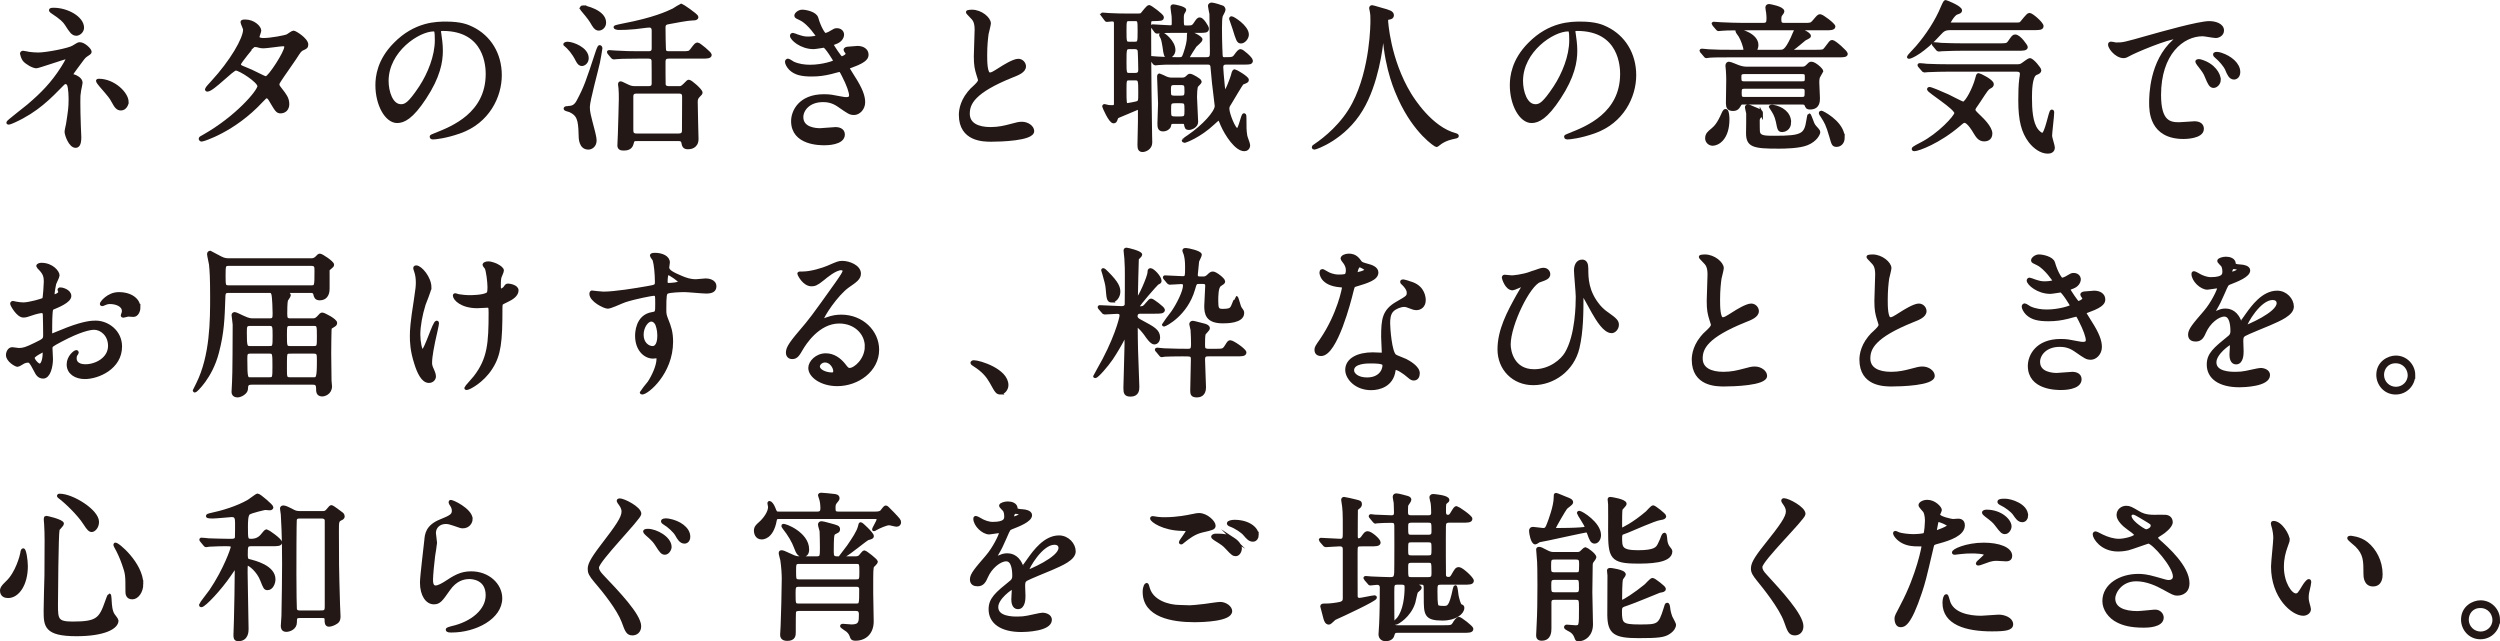 <?xml version="1.0" encoding="UTF-8"?>
<svg id="_レイヤー_2" data-name="レイヤー 2" xmlns="http://www.w3.org/2000/svg" width="273.86mm" height="70.26mm" viewBox="0 0 776.3 199.15">
  <defs>
    <style>
      .cls-1 {
        fill: #231815;
        stroke: #231815;
        stroke-miterlimit: 10;
      }
    </style>
  </defs>
  <g id="_レイヤー_1-2" data-name="レイヤー 1">
    <g>
      <path class="cls-1" d="m9,16.6c.8.1,1.95.2,2.85.2,2.65,0,9.7-1.4,10.9-2.2,1.45-.9,1.6-1,2.05-1,1.25,0,3.15,1.85,3.15,2.45,0,.3-.1.4-1.05,1-.85.55-1.05.9-3.55,4.3-.4.55-1.1,1.5-1.1,1.7,0,.4.3.45.7.55.55.15,2.2.9,2.2,2.1,0,.35-.4,1.95-.45,2.3-.25,1.55-.25,1.8-.25,3.65,0,1.25.05,5.35.15,7.4,0,.55.15,3.05.15,3.55,0,2.4-.65,2.8-1.3,2.8-1.6,0-2.9-3.5-2.9-4.5,0-.4.4-2.05.45-2.35.6-3.85.8-5.15.8-7.55,0-.4,0-3.8-.55-4.85-.25-.5-.9-.55-.95-.55-.25,0-.5.15-.75.4-4.2,4.3-8.1,8.35-15.1,11.55-.4.2-1.5.65-1.8.65-.1,0-.2-.05-.2-.15,0-.25,5.4-4.4,6.4-5.25,4.35-3.7,7.5-6.95,10.55-11.75.35-.55,1.5-2.4,1.5-2.8,0-.35-.3-.4-.4-.4-.4,0-8.65,2.85-9.2,2.85-.95,0-2.95-1.1-3.8-2.1-.4-.5-.8-1.8-.8-1.95,0-.2.2-.4.45-.4.3,0,1.6.3,1.85.35Zm16.6-8c0,1.1-1.05,2-1.9,2-1.15,0-1.75-1-3.1-3.1-.65-1-1.45-1.85-4.55-3.9-.1-.1-.35-.3-.35-.45,0-.25.75-.25.95-.25,4.2,0,8.95,2.65,8.95,5.7Zm13.85,23.1c0,.65-.6,2.1-1.9,2.1-.95,0-1.5-.55-2.45-2.35-.7-1.3-1-1.65-3.85-4.95-.2-.25-.95-1.15-.95-1.4,0-.15.35-.15.4-.15,4.55,0,8.75,4.05,8.75,6.75Z"/>
      <path class="cls-1" d="m63.33,42.25c10.25-5.8,17.1-13.95,17.1-15.5s-5.95-5.35-7.2-5.35c-1.15,0-7.2,6.55-8.85,6.55-.2,0-.25-.15-.25-.25,0-.2,1.55-1.9,1.8-2.15,5.95-6.45,10.05-13.5,10.05-16.35,0-.4-.8-2-.8-2.35,0-.3.65-.3.95-.3,2.65,0,4.5,1.95,4.5,2.95,0,.3-.55,1.65-.55,1.95,0,.75,1.05.85,1.7.85,2.4,0,6.8-.85,7.5-1.2.3-.15,1.55-1.1,1.85-1.1.5,0,4.1,2.25,4.1,3.85,0,.75-.35.9-1.25,1.3-.75.35-.95.6-2.45,2.95-.7,1.1-4.1,5.85-4.7,6.85-.45.7-.55.85-.55,1.25,0,.45.05.55.95,1.7,1.2,1.55,2.1,2.65,2.1,4.4,0,2.3-1.9,2.4-2.15,2.4-1.05,0-1.25-.35-3.15-3.55-.1-.2-.65-1.15-1.15-1.15-.45,0-.75.35-1.75,1.4-8.5,9.15-18.1,12.05-18.45,12.05-.1,0-.55,0-.45-.45.05-.2.15-.2,1.1-.75Zm25.45-27.7c0-.55-.5-.7-.85-.7-.75,0-5.15.65-6.05.65-.65,0-1-.05-1.5-.2s-.7-.2-1.2-.2c-.15,0-.4,0-.6.2-.05,0-4.25,5-4.25,5.6,0,.7.45.85,1.7,1.35,1.55.6,1.95.8,5.5,2.55.2.1.85.4,1.15.35,1.1-.2,6.1-7.9,6.1-9.6Z"/>
      <path class="cls-1" d="m136.42,9.8c0,.15.1.35.1.55.2,1.6.5,3.2.5,5.4,0,3.35-.75,8-5.15,14.65-4,6.1-6.55,7.3-8.55,7.3-3.3,0-6.25-5.15-6.25-11.25,0-2.65.55-7.7,5.55-12.75,6.35-6.5,13.05-6.5,15.95-6.5,4.55,0,6.65.9,8.05,1.6,5.4,2.65,8.7,8,8.7,14.55s-3.75,14.5-12.6,17.6c-4.25,1.5-7.55,1.85-8.3,1.85-.2,0-.5-.05-.5-.35,0-.15.1-.2,1.35-.7,5.2-2.05,16.05-6.35,16.05-18.8,0-1.95-.2-13.85-13.85-13.85-1,0-1.05.4-1.05.7Zm-16.25,15.35c0,3.25,1.3,7.7,4.35,7.7,1.45,0,2.65-.6,6.1-5.8,2.65-4.05,4.9-9.6,4.9-14.55,0-3-.2-3.25-.85-3.25-4.75,0-14.5,6.45-14.5,15.9Z"/>
      <path class="cls-1" d="m176.21,13.45c1.55,0,6.1,1.65,6.1,4.6,0,1.25-.95,1.95-1.65,1.95-.5,0-.95-.35-1.45-1.35-1.15-2.3-2.45-3.75-3.8-4.9,0-.1.4-.3.8-.3Zm.2,19.95c1.5,0,2.35-.55,3.1-1.95,2.3-4.3,2.9-6.1,6-15.55.1-.3.5-1.4.7-1.4.15,0,.35.2.35.5,0,.15-.65,3.95-.75,4.3-.45,2.2-3.15,11.9-3.15,13.9,0,1.65.2,2.25,1.65,7.85.05.25.45,1.75.45,2.55,0,1.65-1.2,2.35-2.05,2.35-2.5,0-2.55-3-2.55-4.3-.1-4.75-.7-6.1-3.05-7.25-.25-.15-1.6-.4-1.6-.65,0-.3.6-.35.9-.35Zm4.55-31.25c.65,0,6.75,1.35,6.75,4.85,0,1.25-.95,2-1.8,2-.45,0-.95-.15-1.65-1.3-.95-1.65-1.2-2-3.5-4.75-.05-.05-.2-.25-.2-.35,0-.15.05-.45.4-.45Zm20.4,25.1c1.5,0,1.5-.9,1.5-1.5,0-.95,0-6.9-.05-7.05-.1-.6-.5-1-1.45-1h-3.4c-4.4,0-5.85.1-6.35.15-.15,0-.9.1-1.05.1s-.25-.1-.45-.3l-.95-1.15q-.2-.25-.2-.35s.05-.1.15-.1c.35,0,1.9.15,2.2.15,2.45.15,4.5.2,6.85.2h3.1c.6,0,1.6,0,1.6-1.35v-5.6c0-.65-.25-1.4-1.25-1.4-.7,0-3.75.45-4.4.5-2.1.2-3.5.25-4.95.25-.7,0-1.25-.2-1.25-.35,0-.2,2-.55,2.4-.65,9.7-1.85,13.8-3.8,15.7-4.7.4-.2,2.3-1.5,2.4-1.5.15,0,4.85,3.1,4.85,3.7,0,.45-.45.55-1.35.55-1.35,0-5.75.85-7.35,1.15-.95.15-1.5.4-1.5,1.55,0,.95.05,6.9.2,7.25.3.6,1.05.6,1.25.6h3.95c2.3,0,2.55,0,3.2-.85,1.25-1.65,1.4-1.85,1.85-1.85.5,0,3.9,2.9,3.9,3.3,0,.7-1,.7-2.65.7h-10.15c-.8,0-1.55.15-1.55,1.5,0,.75,0,6.85.05,7.1.15.8.9.95,1.5.95h3.1c.65,0,.95-.05,1.8-.9,1-1,1.05-1.1,1.3-1.1.55,0,3.75,2.8,3.75,3.5,0,.25-.15.4-.85,1.1-.65.65-.65,1.35-.65,1.9,0,1.8.25,11.3.25,11.4,0,2.55-2.15,2.7-2.75,2.7-1.25,0-1.4-.6-1.6-1.65-.1-.4-.3-.9-1.35-.9h-12.8c-1.3,0-1.35.1-1.7,1.4-.35,1.3-1.5,1.55-2.5,1.55-.85,0-1.5-.15-1.5-1.1,0-.25.15-2.95.15-3.5.05-1.95.3-9.5.3-10.9,0-.8,0-2.45-.1-3.35-.05-.25-.15-.95-.15-1.15,0-.15,0-.5.25-.5s.45.1,2.2.95c1.15.55,1.65.55,2.85.55h3.65Zm9.4,14.7c.85,0,1.5-.3,1.5-1.4,0-1.65.05-8.9.05-10.4,0-.65,0-1.6-1.5-1.6h-13.15c-.85,0-1.5.3-1.5,1.4v10.35c0,.85.1,1.65,1.5,1.65h13.1Z"/>
      <path class="cls-1" d="m253.6,5.6c.85,3.05,2.25,5.15,2.6,5.15.2,0,1.05-.2,1.95-.8,1-.6,1.15-.7,1.75-.7,1,0,1.7.65,1.7,1.5,0,.8-.65,1.95-2.15,2.45-.15.05-1.2.45-1.2.6.35.6,2.6,4.2,3.05,4.2.2,0,1.8-.55,1.8-1.4,0-.2-.65-.9-.65-1.1,0-.4.5-.45.7-.5,1.8-.15,2.8-.25,3.1-.25,1.65,0,2.95.8,2.95,2.2,0,.7-.1,1.85-4.4,3.4-1.3.45-1.45.55-1.45.75,0,.25.05.35,1.6,2.8,2.45,3.8,3.2,6,3.2,7.85,0,2.05-1.6,3.45-2.9,3.45s-1.6-.25-4.85-2.5c-1.95-1.35-3.65-1.5-4.85-1.5-4.5,0-6.6,2.9-6.6,5.15,0,3.7,4.4,3.95,5.7,3.95.8,0,4.15-.35,4.85-.35.6,0,2.35.2,2.35,1.8,0,2.85-5.25,2.85-5.85,2.85-1.45,0-9.85,0-9.85-7,0-2.9,2.15-7.85,9.7-7.85,1.85,0,2.8.2,4.8.6,1.4.3,1.85.3,2.2.3.75,0,1.3-.25,1.3-1.05,0-1-.75-3.25-2.25-6.15-.75-1.45-.8-1.6-1.25-1.6-.3,0-2.2.55-2.6.65-2.1.5-3.75.75-6,.75-3,0-5.05-.4-6.6-1.9-.8-.8-1.2-1.75-1.2-2.15,0-.35.25-.5.45-.5.25,0,1.35.8,1.6.9,1.65.75,3.5,1,5.25,1,3.95,0,7.75-1.3,7.75-1.6s-2.8-4.7-3.4-4.7c-.1,0-2.75.45-3.25.45-3.9,0-6.85-2.7-6.85-3.65,0-.15.1-.4.4-.4.2,0,1.15.4,1.3.45,1.65.55,2.25.7,3.45.7s2.95-.25,2.95-.6c0-.15-2.7-4.1-5.1-5.3-1.45-.7-1.65-.75-1.65-1.1,0-.5.95-1.35,1.95-1.35,1.1,0,4.05.6,4.5,2.1Z"/>
      <path class="cls-1" d="m302.04,27.55c1.5-1.4,2.15-2.05,2.15-2.7,0-.15-.35-1.3-.45-1.55-.6-1.9-.85-3.05-.85-5.85,0-1.15.25-6.95.25-8.25,0-2.5-.7-3.25-1.5-4.05-1.05-1.1-1.2-1.25-1.2-1.4,0-.2,1.2-.25,1.35-.25,2.85,0,5.4,2.3,5.4,3.75,0,.45-.6,2.7-.7,3.2-.2,1.4-.45,3.7-.45,6.6,0,1.9,0,5.95,1.3,5.95.7,0,1-.2,3.7-1.9.55-.35,3.7-2.35,5.15-2.35,1.15,0,1.9,1,1.9,1.85,0,1.5-2.05,2.3-3.85,3-11.9,4.8-13.6,8.45-13.6,11.7s2.9,4.65,6.95,4.65c2.5,0,4.5-.5,6-.9,2.25-.6,2.8-.75,3.75-.75,1.7,0,3.3,1.15,3.3,2.4,0,2.55-10.2,2.8-12.85,2.8-2.3,0-9.55,0-9.55-7.85,0-1.4.4-4.85,3.8-8.1Z"/>
      <path class="cls-1" d="m342.45,4.8q-.2-.2-.2-.3c0-.1.05-.1.2-.1.3,0,1.6.15,1.9.15,2,.1,3.9.15,6,.15h1.95c1.8,0,2,0,2.35-.35s1.7-2.3,2.2-2.3c.3,0,4.05,2.7,4.05,3.3,0,.65-.3.65-2.95.7-1,0-1,.65-1,1.45,0,14.4.2,28,.3,34.55,0,.8.05,1.7.05,2.2,0,1.75-1.7,2.45-2.5,2.45s-1.1-.45-1.1-1.65.15-6.25.15-7.3v-3.35c0-.55-.2-.8-.55-.8-.15,0-5.5,2.3-6.15,2.55-.25.15-.45.3-.6.85-.15.5-.35.8-.75.8-1.1,0-3.05-4.7-3.05-4.75,0-.15.05-.25.15-.25.25,0,1.15.3,1.35.3.1,0,.4.05.95.05.8,0,1.2-.05,1.2-1.05V7.2c0-.8-.4-1.05-1.1-1.05-.25,0-1.5.15-1.6.15-.15,0-.25-.15-.4-.35l-.85-1.15Zm8.3,1.25c-1.45,0-1.45.35-1.45,3.55,0,3.45,0,3.85,1.45,3.85h1.5c1.5,0,1.5-.35,1.5-3.75s0-3.65-1.45-3.65h-1.55Zm.05,8.7c-1.5,0-1.5.45-1.5,4.4,0,3.6,0,4,1.5,4h1.65c1.5,0,1.5-.95,1.5-1.65s-.1-5.55-.2-5.85c-.2-.75-.8-.9-1.4-.9h-1.55Zm-.05,9.7c-1.45,0-1.45.35-1.45,3.4,0,4.15,0,4.65.8,4.65.2,0,2.65-.45,2.9-.55.95-.35.95-.6.95-3.1,0-3.95,0-4.4-1.55-4.4h-1.65Zm14.45-4.9c-3.15,0-4.45.05-5.55.15-.15,0-.75.1-.9.1s-.25-.1-.4-.3l-.85-1.15q-.15-.25-.15-.35s.05-.1.15-.1c.3,0,1.65.15,1.9.15,1.95.1,3.9.2,6,.2h.9c.8,0,1.15-.15,1.6-1.5.8-2.35,1.15-3.9,1.15-5.25,0-1.1,0-1.3.4-1.3.55,0,3.45,1.45,3.45,2.05,0,.45-1.55,1.65-1.8,1.95-.2.25-2.2,3.35-2.2,3.65,0,.4.25.4.8.4h4.9c1.55,0,1.6-.75,1.6-2.25,0-.1-.15-11.6-.15-11.7-.05-.4-.45-2.05-.45-2.4,0-.6.45-.6.75-.6.45,0,3.1.8,3.25.9.35.3.45.55.45.85,0,.35-.75,1.55-.85,1.85-.2.75-.25,2.05-.25,3.9,0,4.65.2,8.1.2,8.3.05.8.3,1.15,1,1.15,2.6,0,2.85,0,3.65-1.15.6-.8,1-1.35,1.45-1.35.5,0,3.3,2.4,3.3,3.1s-.65.7-2.2.7h-5.4c-.65,0-1.6,0-1.6,1.35,0,.25.2,3.4.5,6.05.2,1.5.2,1.7.5,1.7.55,0,2.2-4.5,2.45-5.45.05-.4.3-1.2.6-1.2.25,0,3.9,2.1,3.9,2.8,0,.4-.15.45-1.5,1-.35.15-3.3,5.35-3.95,6.35-.55.8-.6,1.1-.6,1.65,0,1.5,1.95,6.55,2.95,6.55.85,0,1.6-4.7,2.1-4.7.25,0,.25.4.25,1,0,3.2,0,3.8.25,5.45.05.5.9,2.5.9,2.95,0,1-.7,1.4-1.3,1.4-2.5,0-5.55-4.6-6.9-7.7-.7-1.7-.75-1.85-1.1-1.85-.2,0-1.4,1.1-1.65,1.35-4.2,3.95-8.6,5.6-8.95,5.6-.15,0-.35-.15-.35-.3,0-.05,1.65-1.2,1.75-1.25,4.4-3,8.5-7.4,8.5-9.4,0-.05-.75-6.15-.85-7.15-.05-.6-.5-5.25-.5-5.3-.25-.8-.7-.9-1.45-.9h-9.7Zm-7.2-11.05c-.15-.25-.2-.25-.2-.35s.1-.1.15-.1c.45,0,4.6.3,5.45.3.95,0,.95-.65.95-1.15s0-1.75-.05-2.25c-.1-.85-.35-2.4-.35-2.75s.2-.35.45-.35c.35,0,3.45.65,3.45,1.25,0,.15-.25.5-.35.65-.3.45-.4.95-.4,1.65,0,2.7,0,3,1.15,3h.8c1,0,1.4-.1,1.9-.8,1.05-1.55,1.15-1.7,1.65-1.7.7,0,2.3,2.4,2.3,3,0,.8-.75.8-2.35.8h-6.85c-2.6,0-4.35,0-5.55.15-.1,0-.75.1-.9.1s-.25-.1-.4-.3l-.85-1.15Zm8.65,16.1c.7,0,1.35,0,1.85-.5.65-.65.75-.7,1.05-.7.5,0,3.1,1.45,3.1,1.95,0,.3-1,1.15-1.1,1.35-.3.65-.35,2.65-.35,3.45,0,1.2.35,6.6.35,7.7,0,1.35-1.7,2-2.35,2-.8,0-.85-.25-1.05-1.3-.15-.6-.55-.6-1.2-.6h-2.7c-.9,0-.95.35-1.15,1.2-.1.45-.9,1.15-1.95,1.15s-1.25-.65-1.25-1.85c0-1,.2-5.4.2-6.3,0-1.35-.3-7.1-.3-8.3,0-.2,0-.55.25-.55.1,0,1.7.8,1.95.9.85.4,1.6.4,2.25.4h2.4Zm-5.85-14.1c.5,0,3.7,2.45,3.7,5.05,0,1.15-.95,2.05-1.7,2.05-.9,0-1-.7-1.3-3-.1-.85-.45-2.45-.6-2.75-.45-.85-.5-.95-.45-1.1,0-.1.1-.25.35-.25Zm4.05,15.4c-1.4,0-1.75.25-1.75,1.85,0,2.05,0,2.45,1.75,2.45h1.65c1.45,0,1.8-.2,1.8-1.8,0-2.05,0-2.5-1.8-2.5h-1.65Zm.1,5.65c-1.8,0-1.8.5-1.8,2.45,0,2.2,0,2.65,1.8,2.65h1.55c1.8,0,1.8-.5,1.8-2.45,0-2.25,0-2.65-1.8-2.65h-1.55Zm20.4-18.55c-.85,0-1.05-.6-2.15-4.2-.15-.45-1.05-2.9-1.05-2.95,0-.15.05-.3.3-.3.4,0,4.85,2.7,4.85,5.2,0,1-1,2.25-1.95,2.25Z"/>
      <path class="cls-1" d="m430.54,6.45s.6,12,7.25,22.9c.85,1.35,6.5,10.5,14.2,12.5.15.05.5.15.5.35,0,.25-.15.25-1.75.6-1.75.4-2.95,1.15-3.45,1.5-.95.7-1.1.85-1.25.85-.2,0-6.55-3.95-11.4-14.55-.9-2-4.1-8.85-4.8-19.35-.05-.55-.05-.6-.25-.6-.3,0-.3.2-.5,2-.15,1.6-1.45,13.25-6.4,21.4-5.35,8.9-14.1,11.9-14.55,11.9-.15,0-.3-.05-.3-.25,0-.15.25-.35.65-.6,2.9-1.95,8.5-6.4,11.85-12.85,5.7-10.85,5.7-25.15,5.7-25.7,0-1.45,0-2-.2-3.05-.05-.15-.2-.85-.2-1,0-.25.25-.4.4-.4.3,0,2.45.7,2.9.8,2.4.65,3.4.95,3.4,1.85,0,.55-.4.7-.85.8-.4.05-.65.1-.8.3-.1.15-.15.3-.15.6Z"/>
      <path class="cls-1" d="m488.68,9.8c0,.15.1.35.1.55.2,1.6.5,3.2.5,5.4,0,3.35-.75,8-5.15,14.65-4,6.1-6.55,7.3-8.55,7.3-3.3,0-6.25-5.15-6.25-11.25,0-2.65.55-7.7,5.55-12.75,6.35-6.5,13.05-6.5,15.95-6.5,4.55,0,6.65.9,8.05,1.6,5.4,2.65,8.7,8,8.7,14.55s-3.75,14.5-12.6,17.6c-4.25,1.5-7.55,1.85-8.3,1.85-.2,0-.5-.05-.5-.35,0-.15.1-.2,1.35-.7,5.2-2.05,16.05-6.35,16.05-18.8,0-1.95-.2-13.85-13.85-13.85-1,0-1.05.4-1.05.7Zm-16.25,15.35c0,3.25,1.3,7.7,4.35,7.7,1.45,0,2.65-.6,6.1-5.8,2.65-4.05,4.9-9.6,4.9-14.55,0-3-.2-3.25-.85-3.25-4.75,0-14.5,6.45-14.5,15.9Z"/>
      <path class="cls-1" d="m552.58,15.95c1.3,0,2,0,3.95-4.1.2-.4.85-2.1,1.05-2.4.15-.3.35-.3.5-.3.75,0,3.75,1.2,3.75,2.05,0,.3-1.35.8-1.55,1-.9.75-2.65,2.25-3.6,2.9-.55.4-.65.45-.65.6,0,.25.15.25.6.25h7.1c2.3,0,2.55,0,3.2-.85,1.45-1.95,1.6-2.2,2-2.2.7,0,4.35,3.3,4.35,3.8,0,.6-1,.6-2.6.6h-33.45c-4.4,0-5.8.05-6.3.1-.15,0-.9.15-1.05.15-.2,0-.3-.15-.45-.35l-.85-1c-.2-.2-.35-.4-.35-.45,0-.1.1-.15.2-.15.35,0,1.9.2,2.2.2,2.45.15,4.5.15,6.85.15h3.7c.45,0,.7,0,.7-.45,0-.9-.85-3.25-1.55-4.4-.15-.25-.95-1.25-.95-1.5,0-.1.05-.15.15-.15,1.05,0,6,1.4,6,4.55,0,.4-.1.8-.25,1.15-.05.05-.25.5-.25.55,0,.25.3.25.65.25h6.9Zm-16.05,21.05c0,6.1-3.2,7.75-4.7,7.75-1,0-1.85-.8-1.85-1.8,0-1.25.65-1.75,1.8-2.7.85-.75,1.8-1.55,3.3-5,.2-.45.55-1.15.95-.85.4.25.5,2,.5,2.6Zm23.45-29.4c2.25,0,2.45,0,3.2-.85,1.4-1.65,1.55-1.85,2-1.85.65,0,4.25,2.75,4.25,3.35,0,.65-1.45.65-2.25.65h-26.2c-4.4,0-5.8.1-6.3.15-.2,0-.9.1-1.05.1-.2,0-.25-.15-.45-.35l-.95-1.1c-.2-.25-.25-.3-.25-.35,0-.1.1-.1.2-.1.35,0,1.85.15,2.2.15,2.45.1,4.5.2,6.85.2h6.25c1.35,0,1.55-.6,1.55-1.8,0-.2,0-1.1-.1-1.8-.05-.3-.25-1.45-.25-1.7,0-.5.4-.55.75-.55.05,0,4.15.7,4.15,1.8,0,.2-.45.8-.65,1.05-.3.35-.3,1.25-.3,1.4,0,1.25.3,1.6,1.5,1.6h5.85Zm-18.7,24.35c-.4,0-.75,0-1,.4-.6,1.05-.95,1.6-2.15,1.6-1.4,0-1.7-.7-1.7-1.95,0-1.05.1-6.1.1-7.25,0-.95-.05-2-.1-2.75,0-.25-.15-1.35-.15-1.6,0-.6.35-.75.6-.75.45,0,2.45.9,2.9,1.05,1.4.5,2.2.5,2.95.5h16.6c.8,0,1.25-.05,1.8-.6.8-.8.9-.95,1.35-.95,1.05,0,3.2,2,3.2,2.5,0,.05-.8,1.3-.85,1.4-.25.4-.4.85-.4,2.05,0,.7.2,4.1.2,4.85,0,1,0,3.05-2.6,3.05-.8,0-.85-.15-1.25-1.05-.2-.5-.9-.5-1.5-.5h-18Zm18.35-6.2c1.3,0,1.3-.6,1.3-1.65s0-1.6-1.3-1.6h-18.05c-1.3,0-1.35.65-1.35,1.5,0,1.2.1,1.75,1.4,1.75h18Zm-17.95,1.3c-1.25,0-1.35.55-1.35,1.7,0,1.3.05,1.85,1.35,1.85h17.8c1.4,0,1.4-.6,1.4-2.1,0-.75,0-1.45-1.35-1.45h-17.85Zm5.25,8.15c0,.35-.1.4-.7,1.25-.25.3-.3.7-.3.9,0,.65,0,3.5.1,3.8.4,1.5,2.1,1.5,5.1,1.5,8.65,0,9.6-.75,10.3-5.4.05-.25.25-1.55.35-1.55.15,0,.95,2.3,1.15,2.75.35.7.7,1.05,1.3,1.7.2.25.5.55.5.9,0,.4-.8,2.4-3.6,3.55-2.4,1-7.05,1.05-8.6,1.05-8.35.05-9.85-.55-9.85-4.4,0-1,.1-5.2.05-6.1-.05-.3-.4-1.55-.4-1.85s.2-.35.4-.35c.5,0,1,.3,1.5.5,2.4,1,2.7,1.05,2.7,1.75Zm8.75,2.75c0,2.15-1.75,2.55-2.2,2.55-1,0-1.05-.25-1.55-2.8-.4-1.9-1.15-3-1.6-3.7-.1-.1-.6-.75-.6-.8,0-.15.5-.25.9-.15,2.5.45,5.05,2.05,5.05,4.9Zm16.65,4.7c0,1.85-1.2,2.45-2,2.45-1.05,0-1.1-.3-1.8-2.75-1.1-3.8-1.6-4.55-2.65-6.2-.55-.8-.6-.9-.6-1,0-.25.15-.3.3-.3.2,0,5.8,2.75,6.65,6.95.05.35.1.6.1.85Z"/>
      <path class="cls-1" d="m605.62,8.85c-1.8,0-2.35.5-3.45,1.7-4.85,5.4-8.75,7.2-9.35,7.2-.1,0-.2,0-.2-.1s2.3-2.55,2.7-3c3.15-3.65,6.1-8.15,7.85-12.45.25-.55.7-1.7,1-1.7.1,0,4.6,1.75,4.6,2.75,0,.4-.35.5-1.2.8-.95.3-2.4,2.75-2.4,3.05,0,.4.55.4.8.4h18.95c2.1,0,2.35,0,2.7-.35.4-.35,2-2.65,2.55-2.65.75,0,3.9,2.8,3.9,3.6,0,.75-.9.75-2.7.75h-25.75Zm10.5,34.55c-1.45,0-2.1-1.05-2.95-2.45-.25-.45-1.95-3.3-3.1-3.3-.45,0-.7.15-1.65,1-6.4,5.5-12.85,7.8-14,7.8-.15,0-.3,0-.3-.25s2.05-1.3,2.55-1.55c5.4-2.75,10.7-8.45,10.7-9.55,0-1.6-8.5-6.75-8.5-7.4,0-.15.2-.2.25-.2.5,0,3.35,1.2,5.8,2.3.75.35,4.3,2.25,4.7,2.25,1.1,0,3.45-4.75,4.15-7.4.35-1.3.35-1.45.65-1.45.2,0,4.2,1.85,4.2,2.95,0,.45-.3.65-.8.9-.75.4-1,.8-3.2,4.15-.2.35-1.2,1.75-1.4,2.05-.1.15-.3.55-.3.8,0,.5.2.7,1.8,2.25.7.65,3.45,3.3,3.45,5.15s-1.55,1.95-2.05,1.95Zm-11.2-21.65c-1.15,0-4.55.05-6.3.15-.2,0-.9.1-1.05.1-.2,0-.3-.1-.45-.3l-1-1.15c-.15-.2-.2-.25-.2-.35,0-.05.05-.1.2-.1.35,0,1.9.15,2.2.2,2.3.1,4.5.15,6.85.15h21.25c.35,0,.8,0,1.3-.25.45-.2,2.15-1.65,2.6-1.65.8,0,3.05,2.8,3.05,3.25,0,.5-.3.65-1.25,1.05-1.6.75-1.65,5.55-1.65,7.45,0,3.45.2,7.9,2,10.15.4.5,1.2,1.3,1.75,1.3,1.25,0,2.4-7.25,2.9-7.25.25,0,.25.25.25.35,0,1.2-.65,6.3-.65,7.35,0,.55.85,3.05.85,3.6,0,1.15-.95,1.4-1.7,1.4-2.05,0-4.15-1.55-5.55-3.4-2.1-2.85-3.1-6.25-3.1-12.6,0-2.25.05-4.8.3-6.7.05-.25.2-1.25.2-1.55,0-.75-.45-1.2-1.4-1.2h-21.4Zm15.8-7.8c2.2,0,2.6,0,3.2-.85,1.2-1.7,1.3-1.9,1.85-1.9,1.25,0,3.4,3.1,3.4,3.4,0,.65-1,.65-2.65.65h-17.15c-1.1,0-4.55.05-6.3.15-.15,0-.9.1-1.05.1-.2,0-.3-.1-.45-.3l-.95-1.15c-.2-.2-.25-.25-.25-.35,0-.05.1-.1.2-.1.35,0,1.9.15,2.2.2,2.3.1,4.55.15,6.85.15h11.1Z"/>
      <path class="cls-1" d="m657.15,13.7c2.1,0,2.85-.2,9.7-2.15,4.45-1.25,15.9-4.5,19.2-4.5,1.8,0,4.05.7,4.05,2.4,0,1.3-1.3,1.85-2.05,1.85-.65,0-3.5-.55-4.05-.55-6.35,0-13.45,5.85-13.45,18.75,0,8.4,3.15,8.95,6.1,8.95.75,0,4.3-.3,4.75-.3,1.55,0,2.45.65,2.45,1.85,0,2.65-5.5,2.65-5.8,2.65-10.2,0-10.2-8.35-10.2-10.7,0-2.2.05-12.8,7.25-19.25.2-.15,1.25-.95,1.25-1.05s-.2-.1-.3-.1c-2.9,0-13.25,4.4-14.9,5.35-.65.35-1.15.65-1.7.65-2.5,0-4.9-3.35-4.25-4.05.2-.25,1.65.2,1.95.2Zm31.95,11.05c0,1.15-.95,2.05-1.75,2.05-.9,0-1.35-.95-2.15-2.9-.55-1.4-.9-1.85-2.5-3.9-.15-.2-.5-.7-.5-.9,0-.25.55-.3,1-.2,4.25,1.15,5.9,4.25,5.9,5.85Zm6.05-2.4c0,1.3-.8,1.85-1.45,1.85-1.2,0-1.75-1.45-2.25-2.65-.45-1.1-1.95-2.9-3.3-4-.25-.2-.45-.4-.45-.65,0-.3.55-.3.7-.3.4,0,.95.15,1.25.25,2.95.95,5.5,3.1,5.5,5.5Z"/>
      <path class="cls-1" d="m21.65,91.9c0,1.65-3.8,3.15-5,3.65-.7.25-.75.45-.85,2.2-.1,1.1-.1,5.15-.1,5.4,0,.3,0,.9.45.9.15,0,4.25-1.7,5.05-2,4.95-1.85,7.2-2,8.5-2,3.65,0,7.7,2.85,7.7,7.55,0,6.6-6.95,9.6-11.05,9.6-2.85,0-5.15-1.45-5.15-4.05,0-2.35,2.05-3.95,2.5-3.95.15,0,.25.15.25.25,0,.15-.1.25-.2.4-.15.2-.45.6-.45,1.35,0,2.4,2.75,2.4,3.25,2.4,3.3,0,7.5-2.2,7.5-6.2,0-3.55-2.65-5.5-4.8-5.5-1.4,0-4.5.65-10.35,3.75-2.8,1.5-3.1,1.65-3.1,2.5,0,.55.15,2.8.15,3.3,0,2.3-.75,5.6-2.55,5.6-1.35,0-1.9-1.05-2.3-1.85-1.6-3.1-1.85-3.1-2.5-3.1-.45,0-.95.2-1.25.3-.3.15-1.55,1-1.9,1-.55,0-3.1-1.5-3.1-3.15,0-.9.55-1.95,1.45-1.95.3,0,1.75.25,2.05.25,1.35,0,2.25-.25,5.2-1.7,2.55-1.25,2.85-1.4,2.85-2.8,0-1.15-.05-5.4-.1-6.25,0-.35-.15-1.1-.7-1.1-.6,0-2,.35-2.3.45-2.55.85-2.8.95-3.55.95-1.7,0-3.6-3.45-3.6-3.8,0-.25.2-.35.4-.35.15,0,.75.2.9.2.9.15,1.65.25,2.3.25,1.8,0,6.05-1.2,6.35-1.5.25-.35.5-4.9.5-5.45,0-1.55-.25-2.55-1.65-4-.1-.1-.7-.7-.7-.8,0-.45.8-.55,1.1-.55,3.35,0,5.15,2.45,5.15,3.4,0,.45-.95,2.25-1.05,2.6-.05.35-.5,2.35-.5,3.25,0,.2.1.55.4.55.35,0,1.75-.55,1.75-1.25,0-.1-.25-.6-.25-.7,0-.05.1-.15.2-.2.7-.1,3.1.6,3.1,2.15Zm-11.4,19.15c0,.75,1.35,2.35,2.1,2.35.7,0,1.4-1.4,1.4-3.85,0-.2,0-.7-.15-.8-.15,0-3.35,1.6-3.35,2.3Zm32.85-15.55c0,1.05-.6,2.4-1.65,2.4-.3,0-1.45-.1-1.7-.1-.25.05-1.3.35-1.5.35-.1,0-.25-.05-.25-.25,0-.1.15-.35.15-.4.1-.3.2-.55.2-.9,0-2-2.5-2.7-4.2-2.7-.8,0-1.25.2-1.95.5-.2.1-.35.15-.5.15s-.2-.05-.2-.2c0-.35,2.1-3.15,5.4-3.15,3.85,0,6.2,2,6.2,4.3Z"/>
      <path class="cls-1" d="m96.9,99.35c.7,0,1.2,0,1.9-.75.85-.95.95-1.05,1.3-1.05.45,0,4.1,1.85,4.1,2.75,0,.35-.3.6-.65.8-.6.35-.9.5-1.05.85-.1.3-.15,7.4-.15,7.85,0,.7.1,7,.1,8.35,0,.25.15,1.55.15,1.8,0,2.15-2,2.65-2.5,2.65-1.45,0-1.45-1-1.45-2.1,0-1.55-.95-1.55-1.55-1.55h-19c-1.55,0-1.55.8-1.6,1.85-.05,1.15-1.85,2.1-2.7,2.1-1.4,0-1.4-1-1.4-1.25,0-.5.1-2.4.15-3,.15-1.65.2-14.8.2-17.85,0-.45-.35-2.75-.35-3,0-.3.3-.4.55-.4.2,0,2.1.9,2.5,1.1,1.8.85,2.45.85,3.3.85h5c1.4,0,1.4-.7,1.4-2.15,0-.6-.1-5.1-.4-5.95-.25-.8-.65-.8-1.1-.8h-12.45c-.95,0-1.65,0-1.7,1.45-.25,7.45-.4,11.35-2,17.5-2,7.8-6.8,12-6.95,12-.1,0-.2-.1-.2-.2,0-.05.9-1.7,1.05-2,4.35-8.75,4.35-19.8,4.35-27.05,0-6.1-.15-8.05-.35-10.05-.05-.5-.6-2.7-.6-3.2,0-.3.15-.55.55-.55.05,0,3.1,1.7,3.2,1.75,1.1.6,2.05.6,2.85.6h25.05c.6,0,1.2,0,1.9-.7.5-.55.7-.75,1-.75.5,0,3.9,2.25,3.9,2.95,0,.3-.25.5-.5.7-.2.15-.8.7-.85.8-.05.1-.05,5.5-.05,5.95,0,.55,0,3.1-2.6,3.1-1.15,0-1.3-.75-1.45-1.4-.15-.9-1-.9-1.4-.9h-7.5c-.5,0-.6,0-.6.15,0,.2.2.25.65.4.25.05.85.25.85.7,0,.25-.75,1.2-.85,1.45-.05.2-.25.65-.25,4.3,0,1.45.2,1.9,1.55,1.9h6.65Zm-25.7-17.3c-1.65,0-1.65.35-1.65,3.55s0,3.5,1.65,3.5h25.25c1.7,0,1.7-.1,1.7-5,0-1.35,0-2.05-1.65-2.05h-25.3Zm12.45,25.9c1.5,0,1.5-.35,1.5-3.8,0-2.8,0-3.45-1.5-3.45h-6c-1.5,0-1.5.7-1.5,2.6,0,4.3.15,4.65,1.55,4.65h5.95Zm0,9.7c1.45,0,1.45-.4,1.45-3.95,0-3.95,0-4.4-1.45-4.4h-5.9c-1.45,0-1.45.65-1.45,2.25,0,6.1.2,6.1,1.55,6.1h5.8Zm6.5-16.95c-1.55,0-1.55.4-1.55,3.35,0,3.5,0,3.9,1.55,3.9h7.2c1.55,0,1.55-.4,1.55-3.35,0-3.55,0-3.9-1.55-3.9h-7.2Zm0,8.6c-.45,0-.85,0-1.2.3-.35.35-.35.85-.35,5.05,0,2.5,0,3,1.55,3h7.05c1.4,0,1.7,0,1.7-5.7,0-2.05,0-2.65-1.6-2.65h-7.15Z"/>
      <path class="cls-1" d="m133.47,89.25c0,.85-1.55,4.5-1.8,5.25-1,3.2-1.65,6.7-1.65,9.4,0,2.25.55,5.1,1.15,5.1,1.05,0,3.6-8.95,4.45-8.95.15,0,.2.2.2.35,0,.4-1,4.75-1.2,5.65-.2.95-.95,4.6-.95,6.55,0,.45,0,1.05.6,2.25.1.2.6,1.3.6,2,0,.8-.65,1.55-1.7,1.55-1.9,0-3.2-2.85-4.05-5.6-1.3-4-1.35-6.85-1.35-8.4,0-1.95.1-4.05,1.25-11.3.55-3.5.6-4.4.6-5.4,0-1.2-.15-2.35-.5-3.4-.25-.75-.3-.85-.3-1s0-.4.4-.4c1.35,0,4.25,3.35,4.25,6.35Zm22.05,6.45c0,10.35-.4,14.45-3.1,18.6-2.65,4.15-6.85,6.3-7.5,6.3-.1,0-.25,0-.25-.15s2.45-2.8,2.85-3.35c4.35-5.65,4.7-10.5,4.7-20.05,0-1.7-.1-2-.9-2-.5,0-2.7.15-3.1.15-4.9,0-7.1-2.4-7.1-3.45,0-.1.05-.2.15-.2.3,0,.8.25,1.15.3,1.2.2,2.5.3,3.15.3.75,0,4.5,0,5.85-.9.25-.2.45-.4.45-2.1s-.45-5.05-.85-5.95c-.1-.15-.7-.85-.7-1,0-.25.6-.55,1.3-.55,1.4,0,4.35,1.35,4.35,2.35,0,.4-.75,1.9-.8,2.25-.15.8-.15,1.9-.15,2.6,0,.85.1,1.25.5,1.25.45,0,1.1-.5,1.3-.8.5-.7.5-.75,1-.75.35,0,2.7.35,2.7,1.6,0,1.5-1.7,2.5-2.85,3.05-1.55.75-1.85.9-2,1.15-.15.3-.15,1.15-.15,1.35Z"/>
      <path class="cls-1" d="m187.36,91.05c3.45,0,9.95-1.05,13.6-1.7,2.6-.45,2.9-.5,2.9-1.8,0-2.45-.3-5.5-.7-6.8-.05-.25-.85-1.15-.85-1.4,0-.35.75-.35,1.05-.35,2.2,0,4.15.9,4.15,2.5,0,.25-.2,1.3-.2,1.55,0,1.15,1.45,1.9,4.4,3.15,1.25.5,2.55,1,4.4,1,.5,0,2.6-.25,3-.25.65,0,2.85.2,2.85,1.95,0,1.3-.95,1.75-2.7,1.75-1.05,0-5.7-.45-6.65-.45-1.2,0-4.45.1-5.4.5-.7.3-.8,1-.8,5.4,0,1.4.05,1.75.65,3.25.85,2.1,1.45,3.8,1.45,6.75,0,9.7-7.55,15.9-9.1,15.9-.1,0-.25-.05-.25-.2,0-.1,2.05-2.5,2.4-3,1.3-1.95,2.8-5.2,2.8-7.35,0-.15,0-.7-.5-.7-.15,0-.9.1-1.05.1-2.7,0-5.1-2.55-5.1-6.55,0-.65,0-6.15,4.85-6.9,1.4-.2,1.4-.5,1.4-3.05,0-2.7,0-3-1-3-.5,0-5.6.95-8.85,2-.85.25-4.5,2-5.35,2-1.1,0-5.25-2.1-5.25-4.15,0-.2.1-.45.25-.5.5.05,2.9.35,3.6.35Zm14.85,8.3c-1.25,0-2.85,2.05-2.85,4.6,0,2.8,1.95,4,3.25,4,1.95,0,2-3,2-3.8,0-1.8-.5-3.1-.65-3.5-.15-.35-.75-1.3-1.75-1.3Zm4.6-11.95c0,.8.2.95.9.95.2,0,3.45-.1,3.45-.85,0-.4-3.35-2.75-3.8-2.65-.35.1-.55,1.25-.55,2.55Z"/>
      <path class="cls-1" d="m269.04,107.55c0-4.1-3.45-7.6-8.45-7.6-6.6,0-10.85,6.85-11.75,8.4-1,1.7-1.5,2.65-2.85,2.65-1.2,0-1.45-1-1.45-1.4,0-1.25.4-2.35,3.95-6.5,3.25-3.8,3.75-4.45,11.3-15.05,1.65-2.35,2.35-3.4,2.35-3.95,0-.35-.35-.7-.95-.7-1.85,0-4.8,2.5-5.65,3.2-2,1.65-2.7,1.8-3.55,1.8-2.35,0-3.9-3.2-3.9-3.45,0-.15.15-.15,1.2-.15,2.65,0,6.35-1.2,7.75-1.8,3.1-1.35,3.45-1.5,4.55-1.5,2,0,5.25,1.25,5.25,3.45,0,1.45-1.15,2.25-3.55,3.9-3.6,2.55-8,9.4-8,10.25,0,.15.15.35.3.35.3-.1.95-.35,1.25-.45,1.6-.6,3-.8,4.4-.8,6.4,0,11.25,4.75,11.25,10.4,0,6.35-6.15,10.8-12.5,10.8-4.95,0-8.5-2.65-8.5-5.15,0-1.8,2.1-4.05,4.95-4.05,2.35,0,4.3,1.4,5.7,3.2.7.9,1,1.35,1.7,1.35,1.7,0,5.2-3.05,5.2-7.2Zm-12.85,4.5c-1.2,0-2.1.95-2.1,1.75,0,1.3,2.15,2.35,4.3,2.35.5,0,.85-.35.85-.9,0-1.2-1.2-3.2-3.05-3.2Z"/>
      <path class="cls-1" d="m310.69,122c-1.05,0-1.25-.35-2.9-3.35-1-1.75-2.3-3.5-5.25-5.35-.15-.1-.7-.45-.7-.6s.15-.35.55-.35c1.75,0,10.25,2.6,10.25,7.25,0,1.2-1,2.4-1.95,2.4Z"/>
      <path class="cls-1" d="m354.29,96.9c-.45,0-1.55,0-1.55,1.25,0,.85.65,1.2,1.6,1.7,3.8,2.05,5.4,2.85,5.4,5,0,.8-.5,1.6-1.3,1.6s-1.95-1.55-2.75-2.75c-.4-.55-1.95-2.5-2.5-2.5-.35,0-.4.45-.4.7,0,2.25.05,4.6.1,6.85,0,1.65.4,9.55.4,11.3,0,.85,0,2.6-2.2,2.6-1.6,0-1.75-.65-1.75-2.25,0-1.3.35-11.65.35-13.45v-1.85c0-.15,0-.7-.3-.7-.2,0-.4.3-.45.45-1.15,2.2-2.4,4.35-3.8,6.45-1.5,2.2-4.45,5.6-5.05,5.6-.1,0-.15-.05-.15-.1s1-1.75,1.1-1.9c5.25-9,7.1-16.1,7.1-16.9,0-1-.7-1.05-1.35-1.05-.55,0-3.45.2-3.8.2-.2,0-.3-.1-.45-.3l-1-1.15q-.2-.25-.2-.35c0-.1.1-.1.2-.1.95,0,5.65.3,6.7.3.35,0,1.3,0,1.5-.95.05-.4.05-8.15.05-9.3,0-1.55,0-2.55-.15-5,0-.4-.25-2.1-.25-2.5,0-.3.1-.4.45-.4.25,0,4.35.95,4.35,1.7,0,.25-.95,1-1.05,1.25-.05.25-.3,10.85-.3,11.85,0,.4.15.6.3.6.65,0,3.7-6.95,3.7-8.3,0-.4,0-.75.4-.75.75,0,2.95,2.3,2.95,3.45,0,.35-.1.4-.8.75-.4.25-6,6.65-6,7.2,0,.45.5.45.65.45,1.1,0,1.35-.3,2.1-1.2.95-1.1,1.05-1.2,1.35-1.2.4,0,3.75,2.5,3.75,3,0,.7-1,.7-2.65.7h-4.3Zm-9.1-3.45c-1.1,0-1.1-1.05-1.35-3.8-.1-1.35-.45-2.45-1-4.45-.1-.3-.35-1.1-.4-1.3,0-.05,0-.15.1-.15.25,0,.65.4,1.2.95,3.2,3.2,3.65,4.55,3.65,5.9,0,1.5-1.15,2.85-2.2,2.85Zm32.05,15.35c2.4,0,2.7,0,3.45-1.15.9-1.45.95-1.5,1.35-1.5.8,0,4.5,2.6,4.5,3.3s-1,.7-2.7.7h-8.5c-.8,0-1.65,0-1.65,1.45,0,1.35.3,7.5.3,8.7,0,2.35-1.6,2.6-2.25,2.6-1.55,0-1.65-.55-1.65-1.7,0-1.5.2-8.15.2-9.5,0-1.55-.3-1.55-3.1-1.55-2.25,0-4.45.05-5.4.1-.15.05-.9.15-1.05.15-.2,0-.3-.15-.45-.35l-.95-1.15c-.2-.2-.25-.25-.25-.3,0-.1.1-.15.2-.15.35,0,1.9.2,2.2.2,4,.15,5.4.15,7.4.15,1.2,0,1.45-.45,1.45-1.85,0-1.25-.05-3.3-.15-4.5,0-.25-.4-1.55-.4-1.8s.2-.55.6-.55c.3,0,3,.75,3.65.9.65.2,1.15.45,1.15.95,0,.35-1.2,1.45-1.3,1.7-.2.6-.2,2.45-.2,3.25,0,1.25,0,1.9,1.65,1.9h1.9Zm-15.45-22.35q-.2-.25-.2-.35c0-.1.1-.1.15-.1.8,0,4.6.25,5.45.25,1.3,0,1.3-.35,1.3-3.5,0-1.8-.2-2.9-.4-3.65,0-.2-.45-1.1-.45-1.35s.5-.25.6-.25c.65,0,4.45.85,4.45,1.6,0,.35-.8,1.75-.85,2.1-.05.45-.4,3.95-.4,4.1,0,1.05.45,1.05,2.05,1.05.55,0,1.05,0,1.85-.8.5-.5.8-.75,1.3-.75.8,0,3.3,1.95,3.3,2.6,0,.3-.2.45-1.15,1.05-1,.65-1,3.5-1,5,0,2.35.25,2.95,1.8,2.95,2.4,0,2.8-.35,3.3-1.6.05-.05.95-2.4,1-2.4.25,0,.85,2.75,1.15,3.2.7.95.8,1.1.8,1.6,0,2.7-5,2.7-6.15,2.7-4.9,0-5.25-2.55-5.25-4.95,0-.85.3-5.2.3-6.2,0-.85-.45-1.1-1.3-1.1h-.95c-1.25,0-1.35.15-1.9,2.15-2.3,7.95-8.85,11.1-9.15,11.1-.05,0-.15-.05-.15-.15s2.5-3.25,2.9-3.85c1.55-2.25,3.65-6.3,3.65-8.25,0-.7-.4-.95-1.05-.95-.55,0-3.2.2-3.6.2-.15,0-.25-.1-.45-.3l-.95-1.15Z"/>
      <path class="cls-1" d="m418.42,83.9c0-.75-.25-1.5-.7-2.2-.15-.25-.95-1.2-.95-1.4,0-.6,1.05-1.05,2.05-1.05,2,0,2.8,1.1,3.6,2.2.25.35.75.55,2.25.95.95.25,2.85.8,2.85,2.2,0,1.9-2.8,2.8-6.85,4-.45.15-.5.3-.95,2.05-.6,2.5-4.9,19.4-9.5,19.4-1.35,0-1.55-.9-1.55-1.4,0-.7.15-.95,1.65-3.1,5.45-8,6.9-16.05,6.9-16.3,0-.45-.35-.5-1.1-.55-5.9-.5-5.9-4-5.9-4.05,0-.2.05-.6.35-.6.2,0,.35.05,1.35.65.55.35,1.95,1.05,3.85,1.05.1,0,1.85,0,2.2-.3.35-.3.45-1.1.45-1.55Zm14.4,31.3c-.65,4.35-4.45,5.45-7.05,5.45-4.75,0-7.55-3.3-7.55-5.8,0-3.25,3.55-4.95,8.05-4.95.4,0,2.25.1,2.6.1.45,0,.7-.05.7-.55,0-.75-.2-4.1-.2-4.8,0-5.5.3-8.15,4.5-10.55,3.1-1.8,3.45-1.95,3.45-3.25,0-1.1-1.1-2.25-1.4-2.55-.45-.4-.65-.6-.65-.8,0-.15.15-.25.35-.25.35,0,1.9.45,2.95.85,3.45,1.3,3.65,4.35,3.65,5.1,0,1.9-1.35,2.6-2.35,2.6-.05,0-.65,0-1.15-.2-1.9-.7-2.1-.8-2.7-.8-1.2,0-2.85.7-3.65,1.5-1.15,1.1-1.2,2.9-1.2,4.15s.5,9,2,10.05c.45.35,2.8,1.15,3.25,1.4,1.05.55,3.95,2.15,3.95,4,0,.85-.35,1.75-1.35,1.75-.5,0-.8-.15-1.55-.8-1.35-1.2-3.65-2.75-4.35-2.45-.2.1-.2.3-.3.8Zm-7.2-2.85c-1.15,0-5.65,0-5.65,2.65,0,1.2,1.5,2.7,4.5,2.7,4.85,0,5.55-3.8,5.25-4.6-.25-.75-2.95-.75-4.1-.75Zm-1.35-28.6c0-.35-1.75-1.25-2.05-1.25-.85,0-1.2,2.05-1.2,2.2,0,.1.05.25.1.3.15.15,3.15-.5,3.15-1.25Z"/>
      <path class="cls-1" d="m475.55,84.75c2.8-1,3.15-1.1,3.75-1.1,1.25,0,1.6,1.1,1.6,1.4,0,1.15-.95,1.45-2.8,2.1-3.35,1.1-9.5,13.6-9.5,19.85,0,2.05,1.1,8.15,7.8,8.15,4.95,0,8.65-3.2,9.95-5.4,3.35-5.6,3.45-15.35,3.45-17.6,0-1.3-.55-7-.55-8.15,0-1.35.5-2.9,2.05-2.9,1,0,1.4.85,1.4,2.25,0,2.95,0,7.2,3.8,11.75.85,1,1.75,1.75,2.65,2.35,2.65,1.85,3.05,2.45,3.05,3.4,0,1.15-.95,2.1-1.75,2.1-2.15,0-4.35-3.65-5.7-6-.55-.95-3.2-5.9-3.35-5.9-.2,0-.2.6-.2.65,0,4.95,0,11.15-1.25,16.35-1.65,6.85-7.7,11.05-13.85,11.05s-10.6-4.6-10.6-10.6,2.95-11.5,5.85-16.7c.2-.35,1.65-2.9,1.65-2.95,0-.15-.2-.25-.4-.25-.45,0-2.45,1.05-2.9,1.05-1.95,0-2.85-3.35-2.85-3.4,0-.25.1-.45.35-.45.1,0,1.95.2,2.25.2s3.3-.2,6.1-1.25Z"/>
      <path class="cls-1" d="m529.62,103.55c1.5-1.4,2.15-2.05,2.15-2.7,0-.15-.35-1.3-.45-1.55-.6-1.9-.85-3.05-.85-5.85,0-1.15.25-6.95.25-8.25,0-2.5-.7-3.25-1.5-4.05-1.05-1.1-1.2-1.25-1.2-1.4,0-.2,1.2-.25,1.35-.25,2.85,0,5.4,2.3,5.4,3.75,0,.45-.6,2.7-.7,3.2-.2,1.4-.45,3.7-.45,6.6,0,1.9,0,5.95,1.3,5.95.7,0,1-.2,3.7-1.9.55-.35,3.7-2.35,5.15-2.35,1.15,0,1.9,1,1.9,1.85,0,1.5-2.05,2.3-3.85,3-11.9,4.8-13.6,8.45-13.6,11.7s2.9,4.65,6.95,4.65c2.5,0,4.5-.5,6-.9,2.25-.6,2.8-.75,3.75-.75,1.7,0,3.3,1.15,3.3,2.4,0,2.55-10.2,2.8-12.85,2.8-2.3,0-9.55,0-9.55-7.85,0-1.4.4-4.85,3.8-8.1Z"/>
      <path class="cls-1" d="m581.68,103.55c1.5-1.4,2.15-2.05,2.15-2.7,0-.15-.35-1.3-.45-1.55-.6-1.9-.85-3.05-.85-5.85,0-1.15.25-6.95.25-8.25,0-2.5-.7-3.25-1.5-4.05-1.05-1.1-1.2-1.25-1.2-1.4,0-.2,1.2-.25,1.35-.25,2.85,0,5.4,2.3,5.4,3.75,0,.45-.6,2.7-.7,3.2-.2,1.4-.45,3.7-.45,6.6,0,1.9,0,5.95,1.3,5.95.7,0,1-.2,3.7-1.9.55-.35,3.7-2.35,5.15-2.35,1.15,0,1.9,1,1.9,1.85,0,1.5-2.05,2.3-3.85,3-11.9,4.8-13.6,8.45-13.6,11.7s2.9,4.65,6.95,4.65c2.5,0,4.5-.5,6-.9,2.25-.6,2.8-.75,3.75-.75,1.7,0,3.3,1.15,3.3,2.4,0,2.55-10.2,2.8-12.85,2.8-2.3,0-9.55,0-9.55-7.85,0-1.4.4-4.85,3.8-8.1Z"/>
      <path class="cls-1" d="m637.63,81.6c.85,3.05,2.25,5.15,2.6,5.15.2,0,1.05-.2,1.95-.8,1-.6,1.15-.7,1.75-.7,1,0,1.7.65,1.7,1.5,0,.8-.65,1.95-2.15,2.45-.15.05-1.2.45-1.2.6.35.6,2.6,4.2,3.05,4.2.2,0,1.8-.55,1.8-1.4,0-.2-.65-.9-.65-1.1,0-.4.5-.45.7-.5,1.8-.15,2.8-.25,3.1-.25,1.65,0,2.95.8,2.95,2.2,0,.7-.1,1.85-4.4,3.4-1.3.45-1.45.55-1.45.75,0,.25.05.35,1.6,2.8,2.45,3.8,3.2,6,3.2,7.85,0,2.05-1.6,3.45-2.9,3.45s-1.6-.25-4.85-2.5c-1.95-1.35-3.65-1.5-4.85-1.5-4.5,0-6.6,2.9-6.6,5.15,0,3.7,4.4,3.95,5.7,3.95.8,0,4.15-.35,4.85-.35.6,0,2.35.2,2.35,1.8,0,2.85-5.25,2.85-5.85,2.85-1.45,0-9.85,0-9.85-7,0-2.9,2.15-7.85,9.7-7.85,1.85,0,2.8.2,4.8.6,1.4.3,1.85.3,2.2.3.75,0,1.3-.25,1.3-1.05,0-1-.75-3.25-2.25-6.15-.75-1.45-.8-1.6-1.25-1.6-.3,0-2.2.55-2.6.65-2.1.5-3.75.75-6,.75-3,0-5.05-.4-6.6-1.9-.8-.8-1.2-1.75-1.2-2.15,0-.35.25-.5.45-.5.25,0,1.35.8,1.6.9,1.65.75,3.5,1,5.25,1,3.95,0,7.75-1.3,7.75-1.6s-2.8-4.7-3.4-4.7c-.1,0-2.75.45-3.25.45-3.9,0-6.85-2.7-6.85-3.65,0-.15.1-.4.4-.4.2,0,1.15.4,1.3.45,1.65.55,2.25.7,3.45.7s2.95-.25,2.95-.6c0-.15-2.7-4.1-5.1-5.3-1.45-.7-1.65-.75-1.65-1.1,0-.5.95-1.35,1.95-1.35,1.1,0,4.05.6,4.5,2.1Z"/>
      <path class="cls-1" d="m679.94,103.9c0-1.5,1.4-3.1,4.8-7.05,2.25-2.6,4.25-6.75,4.25-7.45,0-.3-.35-.35-.55-.35-.5,0-2.55.4-3,.4-1.9,0-4.45-2.45-4.45-4.4,0-.15,0-.35.3-.35s1.6.8,1.9.95c.6.3,1.95.9,3.3.9,4.1,0,4.1-1.35,4.1-2.35,0-.3-.05-1.1-.4-1.75-.15-.25-1.2-1.15-1.2-1.45,0-.4,1.3-.8,2.2-.8,1.2,0,2.45.45,2.55,1.55.05.65.25.75,2.25.9.35,0,2.25.25,2.25,1.3,0,1.65-3.65,3.05-5.95,3.95-.75.3-.8.4-1.9,2.95-1.2,2.75-1.4,3.15-2.7,5.4-.25.45-.35.6-.35.8,0,.1.05.2.2.2s1.1-.35,1.55-.55c.55-.25,1.2-.4,1.95-.4.65,0,2.95.1,4.25,3.05.35.85.4.95.5.95.15,0,1.8-2.3,2.05-2.7,1.65-2.3,4.9-6.85,9.25-6.85,2.75,0,4.7,2.35,4.7,4.45,0,2.35-3.95,4-7.05,5.35-1.25.55-6.9,2.8-7.8,3.35-.8.5-.85,1.05-.85,2.1,0,.45.1,2.55.1,3,0,.8,0,3.65-1.85,3.65-1.35,0-1.55-1.65-1.55-2.55,0-.5.15-2.9.15-2.95,0-.2,0-.6-.35-.6-.4,0-4.85,3.1-4.85,5.95,0,3.45,5,3.45,6.45,3.45,1.25,0,2.2-.1,3.2-.3.7-.1,3.9-.9,4.55-.9,1.05,0,2.45.5,2.45,1.7,0,3.1-7.75,3.3-8.95,3.3-6.35,0-9.7-2.6-9.7-6.55,0-3.2,1.9-4.8,6.6-8.6.5-.4.75-1,.75-1.75,0-2.25-.4-5.05-2.4-5.05s-4.85,2.3-6.15,5.3c-.55,1.25-1.1,2.45-2.7,2.45-.95,0-1.9-.3-1.9-1.65Zm12.75-18.9c.1,0,2.5-.65,2.5-1.2,0-.65-1.25-.75-1.7-.75-.7,0-.9,1.4-.9,1.6s0,.35.1.35Zm4.55,16.2c0,.1.05.25.2.25s10-4,10-7.3c0-1.25-1.1-1.5-1.75-1.5-4.15,0-8.45,7.75-8.45,8.55Z"/>
      <path class="cls-1" d="m749.49,116.45c0,2.8-2.25,5.55-5.6,5.55s-5.5-2.8-5.5-5.6c0-3.8,3.3-5.5,5.55-5.5,3.25,0,5.55,2.7,5.55,5.55Zm-9.7-.05c0,2.3,1.85,4.2,4.2,4.2,2.15,0,4.15-1.7,4.15-4.1,0-1.95-1.5-4.2-4.25-4.2s-4.1,2.15-4.1,4.1Z"/>
      <path class="cls-1" d="m8.15,175.8c0,5.6-2.6,9.4-5.65,9.4-.75,0-2-.25-2-1.8,0-.55.1-1.05,1.7-2.55,3.1-2.85,4.5-8.4,4.6-9.1.05-.65.25-1,.4-1,.45,0,.95,3.2.95,5.05Zm11.2-13.2c0,.4-1.3,1.55-1.35,1.85-.35,1.25-.5,21.35-.5,23.35,0,4.5.15,5.7,5,5.7,7.7,0,8.7-1.15,10.65-6.75.05-.2.7-1.95.8-1.95.15,0,.25,2.1.25,2.15.05.8.15,2.8.95,4,.2.3,1.15,1.45,1.15,1.75,0,2.15-4,4.35-12.55,4.35-9.7,0-9.7-2.8-9.7-7.55,0-1.7.2-9.3.25-10.85,0-1.35.05-7.25.05-10.9,0-1.25-.05-3.9-.15-5.1,0-.2-.1-.75-.1-1.25,0-.15,0-.6.1-.7.2-.15,5.15,1.1,5.15,1.9Zm-.8-8.8c3.9,0,11.7,4.85,11.7,8.25,0,1.7-1.15,2.65-1.75,2.65-.55,0-1.05-.4-2.15-2.15-1.85-2.95-6.05-6.9-7.75-8.15-.35-.2-.45-.45-.4-.5.05-.1.3-.1.35-.1Zm25.45,27.55c0,2.3-1.4,4.25-2.9,4.25-1.65,0-1.65-1.35-1.65-2.05,0-4.85,0-5.4-1.1-8.45-.65-1.9-1.55-3.85-2.4-5.35-.25-.4-.25-.7-.2-.75.5-.45,8.25,6.05,8.25,12.35Z"/>
      <path class="cls-1" d="m78.19,169.1c-1.75,0-1.75.4-1.75,3.35,0,1.3.4,1.55.9,1.65,1.8.45,7.7,1.9,7.7,5.8,0,1.15-.7,2.85-1.95,2.85-.75,0-.85-.25-1.8-2.65-1.1-2.9-3.75-4.95-4.35-4.95-.55,0-.55.1-.55,2.75s.3,14.85.3,17.4c0,.7,0,3.3-2.7,3.3-1,0-1-.7-1-1.45,0-.65.15-3.95.15-4.65.1-3.95.25-11.5.25-15.2,0-.2,0-.85-.5-.85-.25,0-.4.25-1.65,2.1-2.85,4.2-7.8,9.5-8.75,9.5-.15,0-.2-.1-.2-.25,0-.2,2.8-3.8,3.15-4.3,4.5-6.65,6.7-13.15,6.7-13.6,0-.75-.25-.8-2.35-.8-.45,0-3.4.05-4.75.15-.15,0-.9.15-1.05.15-.2,0-.25-.15-.45-.35l-.95-1.15c-.15-.15-.2-.25-.2-.35s.1-.1.15-.1c.35,0,1.9.15,2.25.2,1.9.05,4.15.15,6,.15h1.1c.5,0,1.35,0,1.55-.85.05-.3.05-4,.05-4.55,0-1.55-.2-2.35-1.55-2.35-.2,0-4.95.45-5.85.45-.4,0-1.65,0-1.65-.25,0-.2.35-.3.55-.35,4.25-.9,8.8-2.3,12.25-4.3.45-.25,2.45-1.85,2.75-1.85.55,0,4.4,3.35,4.4,3.75,0,.3-.25.45-.65.45-.25,0-1.15-.1-1.4-.1-.15,0-4.35.95-5.1,1.5-.75.55-.75,2.75-.75,4.3,0,3.75,0,4.15,1.5,4.15q2.15,0,3.4-1.55c.7-.9,1.15-1.4,1.4-1.4s4.3,2.75,4.3,3.6c0,.65-1.05.65-2.7.65h-6.2Zm21.9-9.9c.85,0,1.15-.15,1.6-.65.9-1.1,1-1.2,1.25-1.2.3,0,2.8,1.9,3.25,2.25.25.2.35.6.35.75,0,.4-.35.6-.7.75-1.1.55-1.1.85-1.1,3.9,0,9.45,0,10.8.35,22.85,0,.5.15,2.9.15,3.45s0,1.4-.75,1.9c-.55.4-1.6.9-2.35.9-.85,0-.85-.9-.85-1.65,0-1.05-.6-1.05-1.4-1.05h-6.7c-1.45,0-1.5.45-1.5,1.85,0,1.8-1.85,2.45-2.8,2.45-1.2,0-1.2-1-1.2-1.35,0-.45.2-2.6.2-3.1.1-2.35.2-14.7.2-16.15,0-2.9,0-8.85-.4-15.35,0-.25-.25-1.55-.25-1.85,0-.35.25-.45.6-.45.5,0,1.6.55,2.2.85,1.4.75,1.65.9,3.1.9h6.75Zm-.2,30.85c1.45,0,1.45-.8,1.45-1.9v-26.45c0-1-.85-1.2-1.45-1.2h-6.8c-.4,0-1.15,0-1.4.75-.15.4-.15,14.85-.15,17.1,0,5.25.1,10.5.15,10.75.15.95,1,.95,1.45.95h6.75Z"/>
      <path class="cls-1" d="m146.26,161.15c0,1-.8,2.4-2.55,2.4-.45,0-.7-.05-2.95-.85-.8-.3-1.6-.5-2.35-.5-2.05,0-3.55,1.4-3.55,3.3,0,.45.35,2.6.35,3.05s-.5,3.4-.6,4.1c-.25,1.85-.65,6.1-.65,7.35,0,.75.05,2.3,1.3,2.3.95,0,2.4-.9,2.9-1.2,3.05-2,4.95-3.2,8.15-3.2,5.35,0,9.15,3.75,9.15,7.85,0,6.1-7.95,10.15-15.2,10.15-.65,0-1.35,0-1.35-.4,0-.25,1.1-.5,1.45-.6,6.25-1.4,10.95-5.35,10.95-10.05,0-5.25-4.55-5.55-5.55-5.55-1.75,0-4.3.55-6.5,3.75-2.3,3.25-2.85,4.1-4.55,4.1-2.1,0-3.8-2.4-3.8-6.25,0-2.1,1.2-11.3,1.35-13.15.15-1.75.35-4.3,4.55-6,2.8-1.15,4-1.65,4-3.1,0-.95-.35-1.5-.85-2.25-.1-.2-.25-.5-.1-.65.35-.3,6.4,2.6,6.4,5.4Z"/>
      <path class="cls-1" d="m192.45,155.25c1.2,0,6.2,2.5,6.2,4.3,0,1.35-13.15,14.5-13.15,16.65,0,.9.5,1.65,1.55,2.75,4.65,4.9,11.55,12.05,11.55,15.5,0,1.65-1.15,2.35-2.2,2.35-1.5,0-1.85-.95-2.9-3.85-1.45-3.85-5.95-9.5-8.55-12.5-1.65-1.95-1.95-2.7-1.95-3.75,0-1.25.5-2.65,3.9-7.1,4.75-6.2,6.6-8.8,6.6-10.75,0-1.1-.55-1.9-1.3-2.9-.15-.2-.25-.45-.15-.6.05-.05.3-.1.4-.1Zm15.6,14.6c0,.65-.65,1.9-1.6,1.9-.8,0-1.25-.6-2.45-2.5-.75-1.2-1.25-1.75-3.15-3.4-.05-.05-.65-.6-.65-.8,0-.35.75-.35.95-.35,2.55,0,6.9,2.35,6.9,5.15Zm5.8-3.2c0,1.05-.6,1.65-1.3,1.65-1.15,0-1.8-1.15-2.45-2.3-.55-1-2.3-2.65-3.8-3.55-.45-.25-.55-.5-.55-.6,0-.35.75-.4,1-.4.3,0,.65.05.95.1,3.15.55,6.15,2.55,6.15,5.1Z"/>
      <path class="cls-1" d="m271.7,159.35c.65,0,1.5,0,2.05-.5.2-.2,1-1.4,1.3-1.4.25,0,.45.2,2.25,2.05,1.85,1.95,2,2.15,2,2.7,0,.4-.25.85-.9.85-.35,0-1.95-.45-2.3-.45-1,0-3.25,1.05-4.05,1.5-.05.05-.75.5-.75.3,0-.35,1.4-2.55,1.4-3.05,0-.7-.55-.7-1.05-.7h-29.8c-.8,0-1.05.25-1.15.9-1,5.45-3.85,5.45-4.2,5.45-1.7,0-1.9-1.75-1.9-2.2,0-1,.5-1.5,1.35-2.25,1.45-1.25,3.05-3.4,3.05-5.15,0-.2-.2-.95-.2-1.1,0-.1,0-.25.15-.25.25,0,.9.65,1.3,1.7.55,1.45.65,1.6,1.55,1.6h12.05c1.4,0,1.4-.95,1.4-1.75,0-.7-.1-1.85-.4-2.75,0-.15-.35-.85-.35-1.05s.15-.3.55-.3c.65,0,2.95.25,3.75.35.65.05,1.4.15,1.4.85,0,.3-.2.55-.45.85-.75.85-.8,1.15-.8,2.2,0,1.2.15,1.6,1.5,1.6h11.25Zm-23.5,29.85c-.4,0-1.3.05-1.5.7-.1.25-.1,4.25-.1,6.4,0,.9,0,2.2-2.15,2.2-1.7,0-1.7-1.05-1.7-1.45s.15-2.35.15-2.75c.1-1.75.35-11.65.35-14.6,0-1.45-.15-3.85-.45-5.8-.05-.3-.5-1.8-.5-2.15,0-.1,0-.4.3-.4.5,0,.75.1,3,1.15,1.35.65,1.75.75,3.1.75h4.85c1.55,0,1.55-.5,1.55-3.25,0-.85-.05-4.3-.1-5.1-.05-.3-.5-1.65-.5-2,0-.4.25-.55.6-.55s1.95.4,2.4.55c2.6.7,2.85.75,2.85,1.5,0,.35-.2.55-.45.65-.6.3-.95.45-1.15.75-.25.4-.35,1.3-.35,5.65,0,1.25.25,1.8,1.5,1.8h5.6c.4,0,1.05,0,1.55-.45.2-.15,1.05-1.4,1.35-1.4.35,0,3.7,2.6,3.7,3.05,0,.25-.95,1.1-1.15,1.35-.3.4-.3,2.9-.3,3.8v4.7c0,1.25.15,7.3.15,8.65,0,3.55-2.2,5.5-5.15,5.5-.55,0-1-.1-1.15-.5-.3-.9-.5-1.4-1.3-2.15-.3-.25-1.85-1.2-1.85-1.4s.35-.2.4-.2c.4,0,2.3.2,2.7.2,2.75,0,2.75-1.4,2.75-3.6,0-1.25-.5-1.6-1.55-1.6h-17.45Zm2.55-18.65c0,.5,0,1.9-1.55,1.9-1.15,0-1.6-1-2.2-2.6-.6-1.65-1.85-3.85-3.6-6.05-.2-.25-.3-.5-.25-.6.4-.35,7.6,2.45,7.6,7.35Zm-2.7,11.15c-1.5,0-1.5.7-1.5,2.6,0,3.25,0,3.6,1.5,3.6h17.7c1.55,0,1.55-.15,1.55-4.95,0-1.25-1.1-1.25-1.45-1.25h-17.8Zm17.85-1.3c1.45,0,1.45-.6,1.45-2.8,0-2.5,0-3-1.45-3h-17.75c-1.45,0-1.45.55-1.45,2.75,0,2.55,0,3.05,1.45,3.05h17.75Zm-2.4-10.8c1.5-2.2,3.05-4.5,3.4-6.05.2-.85.2-.9.4-.9.25,0,3.55,3.1,3.55,3.8,0,.35-.05.4-1.4.8-.6.2-5.8,4.55-7.1,5.15-.65.3-1,.5-1.35.45.25-.35,2.1-2.7,2.5-3.25Z"/>
      <path class="cls-1" d="m301.68,179.9c0-1.5,1.4-3.1,4.8-7.05,2.25-2.6,4.25-6.75,4.25-7.45,0-.3-.35-.35-.55-.35-.5,0-2.55.4-3,.4-1.9,0-4.45-2.45-4.45-4.4,0-.15,0-.35.3-.35s1.6.8,1.9.95c.6.3,1.95.9,3.3.9,4.1,0,4.1-1.35,4.1-2.35,0-.3-.05-1.1-.4-1.75-.15-.25-1.2-1.15-1.2-1.45,0-.4,1.3-.8,2.2-.8,1.2,0,2.45.45,2.55,1.55.05.65.25.75,2.25.9.35,0,2.25.25,2.25,1.3,0,1.65-3.65,3.05-5.95,3.95-.75.3-.8.4-1.9,2.95-1.2,2.75-1.4,3.15-2.7,5.4-.25.45-.35.6-.35.8,0,.1.05.2.2.2s1.1-.35,1.55-.55c.55-.25,1.2-.4,1.95-.4.65,0,2.95.1,4.25,3.05.35.85.4.95.5.95.15,0,1.8-2.3,2.05-2.7,1.65-2.3,4.9-6.85,9.25-6.85,2.75,0,4.7,2.35,4.7,4.45,0,2.35-3.95,4-7.05,5.35-1.25.55-6.9,2.8-7.8,3.35-.8.5-.85,1.05-.85,2.1,0,.45.1,2.55.1,3,0,.8,0,3.65-1.85,3.65-1.35,0-1.55-1.65-1.55-2.55,0-.5.15-2.9.15-2.95,0-.2,0-.6-.35-.6-.4,0-4.85,3.1-4.85,5.95,0,3.45,5,3.45,6.45,3.45,1.25,0,2.2-.1,3.2-.3.7-.1,3.9-.9,4.55-.9,1.05,0,2.45.5,2.45,1.7,0,3.1-7.75,3.3-8.95,3.3-6.35,0-9.7-2.6-9.7-6.55,0-3.2,1.9-4.8,6.6-8.6.5-.4.75-1,.75-1.75,0-2.25-.4-5.05-2.4-5.05s-4.85,2.3-6.15,5.3c-.55,1.25-1.1,2.45-2.7,2.45-.95,0-1.9-.3-1.9-1.65Zm12.75-18.9c.1,0,2.5-.65,2.5-1.2,0-.65-1.25-.75-1.7-.75-.7,0-.9,1.4-.9,1.6s0,.35.1.35Zm4.55,16.2c0,.1.05.25.2.25s10-4,10-7.3c0-1.25-1.1-1.5-1.75-1.5-4.15,0-8.45,7.75-8.45,8.55Z"/>
      <path class="cls-1" d="m369.47,188.45c.65,0,2.65-.2,4.75-.45.75-.1,4-.6,4.65-.6,1.7,0,3.25,1.25,3.25,2.35,0,2.7-8.5,2.95-11.3,2.95-6.7,0-15.5-1.45-15.5-8.9,0-1.6.55-2.3.7-2.3.2,0,.2.1.55,1.25,1.15,3.95,6,5.6,9.85,5.6.3,0,2.55.1,3.05.1Zm-7.7-27.35c3.8,0,7.4-.75,8.05-.9,1.8-.4,2.2-.4,2.5-.4,2.35,0,4.65,2.35,4.65,3.4,0,.75-.35.9-3.7,1.65-2.5.6-4.2,1.95-5.9,3.3-.4.35-.45.4-.65.4-.1,0-.15-.1-.15-.15,0-.4,2.2-3.05,2.2-3.65,0-.35-.15-.35-1.7-.4-5.85-.1-9.45-2.7-9.45-3.4,0-.15.25-.2.35-.2.15,0,.3.05,1.6.25.85.1,1.7.1,2.2.1Zm21.2,6.3c1.45.95,2.15,2.1,2.15,2.85,0,.95-.6,1.95-1.4,1.95-.65,0-1-.2-2.7-2.05-1-1.1-1.4-1.35-3.65-2.75-.25-.2-.8-.55-.8-.75,0-.15.4-.45.85-.45,2.1,0,3.7,0,5.55,1.2Zm7.4-1.2c0,.55-.4,1.5-1.3,1.5-1.05,0-1.65-.75-2.6-1.85-.65-.8-2.7-2.2-4.35-2.8-.55-.2-.65-.4-.65-.55,0-.35,1-.6,1.85-.6,4.45,0,7.05,2.3,7.05,4.3Z"/>
      <path class="cls-1" d="m422.71,169.15c-1.65,0-1.65.35-1.65,2.55,0,1.7,0,13.6.05,13.7.05.2.2.75,1.1.75.5,0,4.05-.8,4.65-.8.05,0,.2.05.2.2,0,.65-9.75,5.2-12.55,6.45-.3.1-1.45,1.45-1.85,1.45-.75,0-1-.75-1.2-1.4-.1-.35-1-3.65-1-3.75,0-.4.2-.4,1.55-.4,1.05,0,3-.25,4.1-.5,1.2-.3,1.35-.95,1.35-1.6v-15.1c0-.55,0-1.55-1.45-1.55-.65,0-4,.25-4.35.25-.2,0-.3-.1-.45-.3l-1-1.15c-.1-.15-.2-.3-.2-.35,0-.1.1-.1.2-.1.85,0,5,.3,5.95.3,1.3,0,1.3-.85,1.3-2.4,0-1.75.05-6.55-.2-8.15,0-.3-.3-1.7-.3-2s.1-.45.4-.45,2.85.6,3.65.8c1.15.3,1.4.35,1.4.95,0,.4-.25.75-.55.95-.6.5-.65.5-.7.75s-.05,7.3-.05,8.25c0,.35,0,1.15.8,1.15.55,0,.95-.45,1.15-.7.95-1.35,1.1-1.5,1.65-1.5.9,0,3.5,2.2,3.5,3,0,.7-1,.7-2.65.7h-2.85Zm1.35,10.65c-.15-.2-.2-.25-.2-.3,0-.1.05-.15.2-.15.25,0,1.55.15,1.8.15.5.05,5.45.2,5.65.2,1.95,0,1.95-.4,1.95-4.25,0-1.95.05-10.5,0-12.25-.05-1.35-.7-1.35-1.7-1.35s-3.35.05-4.2.15c-.1.05-.4.1-.45.1-.15,0-.25-.15-.45-.35l-.95-1.15c-.15-.1-.2-.25-.2-.35,0-.05.1-.1.15-.1.2,0,1.15.1,1.35.15.35,0,4.4.2,5.1.2,1,0,1.25-.55,1.25-1.35,0-1.3-.1-2.6-.1-3.1-.05-.3-.3-1.5-.3-1.75,0-.5.35-.6.65-.6.7,0,3.05.7,3.45.8.4.15.7.3.7.7,0,.3-.85,1.35-.95,1.65-.1.25-.1,1.8-.1,2.25,0,.95.35,1.4,1.55,1.4h5.3c.7,0,1.35-.2,1.35-1.3,0-.7-.05-2.4-.2-3.15-.05-.25-.35-1.35-.35-1.55,0-.6.5-.6.7-.6.25,0,4.5.35,4.5,1.35,0,.25-.1.3-.65.75-.4.35-.4.6-.4,2.85,0,.5,0,1.5,1.1,1.5.55,0,.8-.25,1.1-.7,1.1-1.8,1.2-2,1.6-2,.25,0,4.4,2.75,4.4,3.45s-1,.7-2.7.7h-4.05c-.35,0-1,.05-1.3.6-.2.4-.2.85-.2,4.95,0,.7,0,11,.05,11.4.2.8.85.9,1.2.9.7,0,1-.25,1.35-.85,1.15-2,1.25-2.2,2-2.2.8,0,4.1,3,4.1,3.75,0,.7-1,.7-2.65.7h-7c-1.65,0-1.65.55-1.65,2.6,0,1.3,0,4,.35,4.5.1.25.35.5,2.15.5,1.5,0,2.1-.3,3.25-5.65.05-.1.2-.8.3-.8.2,0,.45,2.25.5,2.7.2.9.65,3,1.2,3.2.45.15.6.25.6.65,0,1.5-2.25,3.45-6.3,3.45-5.3,0-5.3-1.55-5.3-6.7,0-3.3,0-3.65-.15-3.9-.2-.55-.85-.55-1.25-.55h-1.65c-.15,0-.45,0-.45.15s1.1.7,1.3.8c.45.25.55.3.55.55s-1.05,1-1.15,1.2c-.25.45-.65,2.8-.8,3.25-1.3,4.3-5.2,6.5-5.6,6.5-.1,0-.2-.05-.2-.2,0-.25.9-1,1-1.15,2.05-2.6,2.45-7.1,2.45-9.8,0-.7-.1-1.3-1.45-1.3h-1.25c-1.5,0-1.5.55-1.5,2.75,0,6.1,0,9.2.1,9.9.15.85.7.95,1.45.95h14c2.6,0,2.9,0,3.55-1.05.25-.45.95-1.55,1.5-1.55.35,0,3.95,2.65,3.95,3.25,0,.7-1,.7-2.7.7h-20.3c-.7,0-1.2,0-1.5,1.15-.25,1.15-1.35,1.45-2.25,1.45-1.15,0-1.7-.75-1.7-1.65,0-.5.15-2.8.2-3.25.15-3.1.2-7.95.2-11.1,0-.4,0-1.5-1.35-1.5-.3,0-1.9.2-2.1.2s-.3-.15-.45-.35l-1-1.15Zm19.4-13.25c1.55,0,1.55-.75,1.55-1.85,0-2.4,0-2.9-1.55-2.9h-5.15c-1.55,0-1.55.75-1.55,1.95,0,2.3,0,2.8,1.55,2.8h5.15Zm-5.15,1.35c-1.55,0-1.55.5-1.55,2.6,0,1.9,0,2.45,1.55,2.45h5.15c1.55,0,1.55-.5,1.55-2.6,0-1.9,0-2.45-1.55-2.45h-5.15Zm0,6.35c-1.55,0-1.55.7-1.55,2.05,0,3.05,0,3.4,1.55,3.4h5.15c1.55,0,1.55-.7,1.55-2,0-3.1,0-3.45-1.55-3.45h-5.15Z"/>
      <path class="cls-1" d="m490.15,159.3c0-.1.1-.2.2-.2.7,0,6.3,3.45,6.3,7.05,0,1.15-.65,2.15-1.5,2.15s-1.2-.95-1.8-2.65c-.2-.5-.25-.8-.85-.8-.35,0-9.75,2.05-11.6,2.45-.25.05-2.95.6-3,.6-.2.1-.95.65-1.15.65-.9,0-1.45-2.95-1.45-3.7,0-.55.25-.75.75-.75s2.65.35,3.1.35c1,0,1.2-.45,1.7-1.75.45-1.15,2.1-5.55,2.1-8.2,0-.85,0-.95.25-.95s2.6,1.05,3.05,1.2c1.05.4,1.75.65,1.75,1.25,0,.4-1.6,1.4-1.8,1.7-.4.45-3.6,5.9-3.6,6.3,0,.45.55.45.9.45,2,0,5.3-.05,7.25-.2,1.65-.15,1.85-.15,1.85-.55,0-.65-2.45-4.15-2.45-4.4Zm-7.45,26.45c-.5,0-1.45,0-1.45,1.3v8c0,1,0,3.4-2.55,3.4-1.15,0-1.2-.75-1.2-1.25,0-.45.15-2.65.15-3.15.2-3.5.25-7.95.25-12.3,0-4.1-.05-6.5-.1-7.3,0-.65-.3-3.25-.3-3.85,0-.25.2-.3.35-.3.5,0,.7.1,2.7,1.15.9.45,1.55.45,1.95.45h7.1c.5,0,1,0,1.4-.4.35-.3,1.1-1.1,1.3-1.1.25,0,2.9,1.8,2.9,2.65,0,.25-.9,1.3-1,1.55-.15.45-.15.9-.15,1.75,0,.05-.1,6.35-.1,7.55,0,1.45.2,8.4.2,9.95,0,3.2-2.05,4.8-4.15,4.8-.35,0-.45-.25-.6-.7-.35-.9-.65-1.4-1.45-2-.2-.2-1.8-.85-1.8-1.2,0-.15.15-.3.35-.3.4,0,2.3.2,2.7.2,1.6,0,1.6-.3,1.6-5.65,0-2.8,0-3.25-1.55-3.25h-6.55Zm6.55-7.55c1.5,0,1.6-.1,1.6-2.95,0-1.2,0-2-1.4-2h-6.8c-1.5,0-1.5.6-1.5,2.65,0,1.65,0,2.3,1.6,2.3h6.5Zm0,6.2c.8,0,1.55-.05,1.55-1.55,0-2.9,0-3.3-1.55-3.3h-6.5c-1.55,0-1.55.75-1.55,2.3,0,1.95,0,2.55,1.55,2.55h6.5Zm26.15-.85c-.15,0-8.4,3.45-10,3.95-2,.65-2.25.75-2.25,2.35,0,3.95.5,4.55,5.9,4.55,5.8,0,6.35,0,8-5.35.35-1.2.4-1.4.65-1.4.2,0,.3.35.35.6.15,1.2.2,1.7.7,3.2.1.35,1.2,2.15,1.2,2.6s-.35,1.45-1.7,2.35c-1.5,1.05-3.4,1.25-9.45,1.25-7.35,0-9.1-1.15-9.2-6.6,0-1.75.05-10.4.05-12.35,0-.2-.15-1.35-.15-1.6s.4-.25.6-.25c.1,0,4.25.5,4.25,1.55,0,.2-.75,1.1-.85,1.35-.3.8-.3,5.5-.3,6.45,0,.15,0,.6.4.6.6,0,4.3-2.4,7.35-4.9.35-.25,1.75-1.95,2.2-1.95s3.65,2.45,3.65,2.9c0,.4-.4.55-1.4.7Zm-12.2-16.65c0,3.05,0,4.45,5.4,4.45s6.05-1.1,6.65-2.3c.7-1.5.8-1.65,1.05-2.45.1-.25.35-.7.55-.7.35,0,.35,1.95.45,2.25.1.5.3,1.3.85,1.95.35.45.65.8.65,1.1,0,3.3-7.2,3.3-10.35,3.3-8.1,0-8.6-1.45-8.6-9.75,0-1.25.05-6.95,0-8.1,0-.25-.15-1.4-.15-1.65,0-.2.25-.2.4-.2s4.5.65,4.5,1.65c0,.35-1.15,1.35-1.25,1.65-.15.35-.15,3.65-.15,4.25,0,1.8,0,2,.45,2,.2,0,3.6-1.6,7.8-5.2.3-.3,1.55-1.75,1.9-1.75s3.55,2.45,3.55,2.9c0,.35-.35.55-1.4.7-1.7.2-8.6,3.35-10.05,3.9-.25.1-1.75.65-1.85.7-.35.35-.4.8-.4,1.3Z"/>
      <path class="cls-1" d="m554,155.2c1.2,0,6.15,2.55,6.15,4.4,0,1.35-13.4,14.3-13.4,16.45,0,.85.4,1.6,1.5,2.75,4.45,4.85,11.25,12.2,11.25,15.65,0,1.65-1.1,2.35-2.15,2.35-1.55,0-1.85-.95-2.9-3.9-1.55-4.4-7-11.05-8.3-12.65-1.55-1.9-1.95-2.65-1.95-3.7,0-1.35.65-2.85,4.05-7.1,4.95-6.2,6.8-8.8,6.8-10.65,0-1.05-.45-1.8-1.25-2.9-.15-.25-.25-.45-.15-.6.05-.1.2-.1.35-.1Z"/>
      <path class="cls-1" d="m590.58,188.05c5.15-9.75,6.6-18.35,6.6-18.4,0-.5-.2-.5-1.8-.5-1.05,0-2.8-.05-4.45-.9-1.6-.8-2.6-2.2-2.6-2.7,0-.15.15-.2.2-.2.2,0,.95.4,1.15.45.75.25,2.8.55,4.45.55.75,0,3.15-.1,3.55-.45.4-.35.55-3.75.55-4.1,0-.4,0-2.1-.6-3.1-.2-.25-1.4-1.5-1.4-1.85,0-.5.95-1.15,2.25-1.15,2.25,0,4,2.05,4,2.65,0,.25-.55,1.25-.55,1.5,0,.95,4,1.8,4.5,1.8.2,0,1.3-.1,1.55-.1.4,0,1.65,0,1.65,1.55,0,2.8-4.25,4.25-7.55,5.15-1.7.45-1.9.5-2.1,1.4-2.55,10.9-2.6,10.95-3.65,14.2-3.45,10.4-5.25,10.4-6.2,10.4-1.2,0-1.35-1.65-1.35-2.2,0-.6.25-1.1,1.8-4Zm10.55-22.85c.25,0,4.05-1.35,4.05-2,0-.5-2.7-1.6-3.25-1.6-.3,0-.45.1-.55.6-.2,1-.2,1.15-.45,2.35-.05.35-.1.65.2.65Zm3.8,21.2c1.05,4.35,6.45,5.3,10.25,5.3.85,0,4.65-.35,5.45-.35,1.7,0,4,.85,4,2.5,0,1.4-1.85,1.7-6.1,1.7-8.1,0-14.85-2.05-14.85-8.35,0-1.15.3-2.2.7-2.2.2,0,.5,1.25.55,1.4Zm11.05-17.4c4.75,0,8.35,1.4,8.35,3.6,0,1.2-1.05,1.2-1.45,1.2-.45,0-2.4-.15-2.8-.15-.9,0-1.65,0-3.7.8-1.25.45-1.75.65-2.1.65-.1,0-.25,0-.25-.15,0-.35,2.6-2.25,2.6-2.8,0-.75-3.55-.8-4.3-.8-1.1,0-2.45.05-3.6.2-.3.05-1.45.2-1.65.2-.15,0-.4,0-.45-.1-.35-.65,4-2.65,9.35-2.65Zm8.15-5.55c0,.8-.7,1.9-1.55,1.9-.7,0-1.1-.35-2.55-2.3-.85-1.15-1.3-1.5-3.4-3.1-.2-.15-.7-.6-.7-.8s.45-.4.9-.4c4.45,0,7.3,2.9,7.3,4.7Zm5.15-3.3c0,.65-.45,1.5-1.3,1.5-1.1,0-1.7-.95-2.5-2.1-.65-.95-2.55-2.4-4.15-3.15-.5-.25-.6-.45-.6-.6,0-.45,1.15-.45,1.9-.45,1.7,0,6.65,1.45,6.65,4.8Z"/>
      <path class="cls-1" d="m657.68,170.75c-5.15,0-7.35-3.85-7.35-4.8,0-.25.05-.45.4-.45.2,0,1.05.45,2.05.95,1.65.8,3.55,1.35,5.15,1.35,1.9,0,5.3-.9,5.3-1.7,0-.45-1.65-1.6-2.3-2.05-1.35-.95-3.2-2.65-3.2-4.1,0-1.6,1.35-2.4,2.5-2.4,1.05,0,1.55.3,3.85,1.65.65.4,2,1.15,4.7,1.15.6,0,3.15-.05,3.7,0,1.7.15,1.7,1.65,1.7,1.8,0,1.3-2.35,3.1-3.05,3.5-1.35.85-1.5.95-1.5,1.3s.3.7.6.95c2.6,2.3,9.15,8.1,9.15,13.2,0,3.35-3,3.35-3.3,3.35-.9,0-1.25-.2-4.25-1.85-1.9-1.05-5.1-2.6-8.5-2.6-4.85,0-7,3.95-7,5.8,0,3.2,3.15,4.45,7.4,4.45.85,0,5.1-.45,5.2-.45,1.65-.15,2.45,1.1,2.45,1.95,0,2.65-4.8,2.65-5.7,2.65-4.15,0-6.35-.7-8.05-1.55-2.55-1.25-4.3-3.75-4.3-6.2,0-4.95,5.1-7.95,10.65-7.95,1.2,0,2.65.1,5.4.9,3.1.9,3.4,1,4.1,1,.55,0,1.75-.25,1.75-1.6,0-3.25-6.65-10.7-8.1-10.7-.3,0-5.3,1.85-6.35,2.1-1.5.35-2.9.35-3.1.35Zm8.8-5.9c.3,0,1.85-.5,1.85-1.6,0-.65-.15-.8-1.75-1.75-3.3-2-3.7-2.2-4.25-2.2-.35,0-.95.25-.95.9,0,1.2,1.8,2.65,2.2,2.95.7.55,2.25,1.7,2.9,1.7Z"/>
      <path class="cls-1" d="m710.5,167.6c0,.4-.1.55-.6,2-.7,1.95-1.2,3.8-1.2,6.45,0,5.05,2.6,8.7,4.15,8.7.85,0,1.05-.25,2.55-2.75.3-.5,1.15-1.7,1.55-1.7.15,0,.25.2.25.4s-.1.85-.15,1c-.55,2.3-.65,2.75-.65,3.8,0,.85.15,1.5.3,2,.15.55.4,1.4.4,1.65,0,1-1.05,1.55-1.9,1.55-3.2,0-9.5-5.25-9.5-14.8,0-1.4.7-7.55.7-8.85,0-1-.2-2.35-.35-2.9-.35-1.25-.4-1.4-.4-1.7,0-.15.2-.2.3-.2,2.3,0,4.55,4,4.55,5.35Zm24.4,1.15c2.55,2.05,4.45,5.6,4.45,9.55,0,.95-.1,3.3-2.5,3.3s-2.45-2.7-2.45-3.35c0-4.15,0-6.25-2.65-8.9-.4-.4-2.4-1.95-2.4-2.25,0-.15.2-.25.45-.25.05,0,2.95.15,5.1,1.9Z"/>
      <path class="cls-1" d="m775.8,192.45c0,2.8-2.25,5.55-5.6,5.55s-5.5-2.8-5.5-5.6c0-3.8,3.3-5.5,5.55-5.5,3.25,0,5.55,2.7,5.55,5.55Zm-9.7-.05c0,2.3,1.85,4.2,4.2,4.2,2.15,0,4.15-1.7,4.15-4.1,0-1.95-1.5-4.2-4.25-4.2s-4.1,2.15-4.1,4.1Z"/>
    </g>
  </g>
</svg>